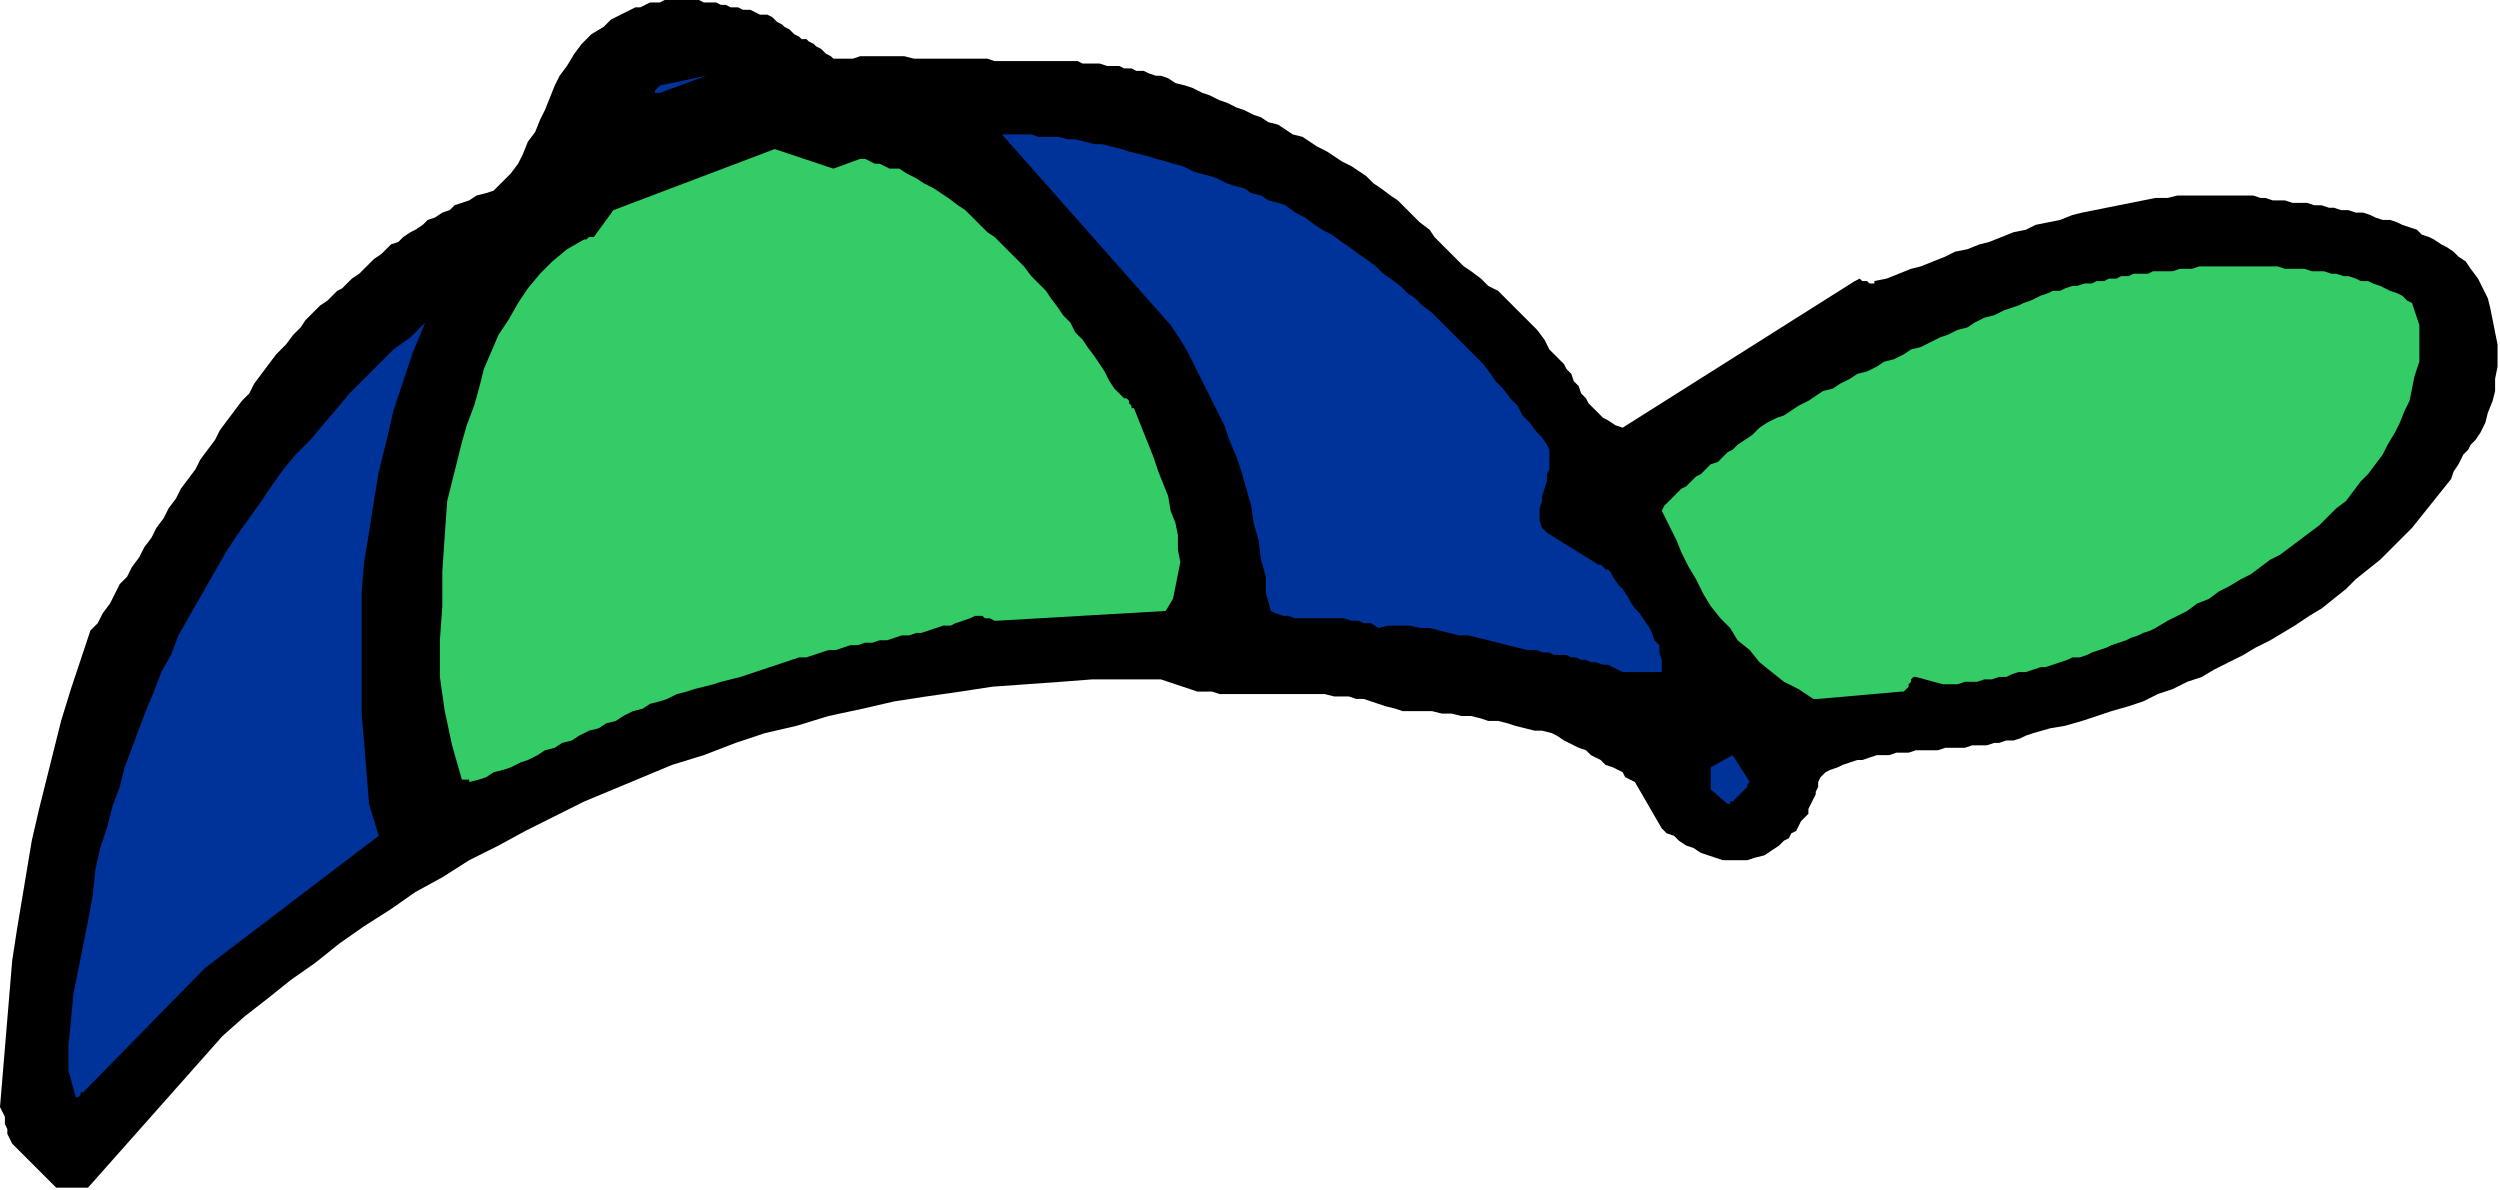 <?xml version="1.0" encoding="UTF-8" standalone="no"?>
<svg
   xmlns:dc="http://purl.org/dc/elements/1.1/"
   xmlns:cc="http://creativecommons.org/ns#"
   xmlns:rdf="http://www.w3.org/1999/02/22-rdf-syntax-ns#"
   xmlns:svg="http://www.w3.org/2000/svg"
   xmlns="http://www.w3.org/2000/svg"
   xmlns:sodipodi="http://sodipodi.sourceforge.net/DTD/sodipodi-0.dtd"
   xmlns:inkscape="http://www.inkscape.org/namespaces/inkscape"
   version="1.0"
   width="270.669mm"
   height="128.852mm"
   id="svg19"
   sodipodi:docname="CARTE355.WMF">
  <sodipodi:namedview
     pagecolor="#ffffff"
     bordercolor="#666666"
     borderopacity="1"
     objecttolerance="10"
     gridtolerance="10"
     guidetolerance="10"
     inkscape:pageopacity="0"
     inkscape:pageshadow="2"
     inkscape:window-width="640"
     inkscape:window-height="480"
     id="namedview21" />
  <defs
     id="defs3">
    <pattern
       id="WMFhbasepattern"
       patternUnits="userSpaceOnUse"
       width="6"
       height="6"
       x="0"
       y="0" />
  </defs>
  <path
     style="fill:#000000;fill-rule:evenodd;fill-opacity:1;stroke:none;"
     d="  M 23,486   L 36,486   L 91,424   L 100,416   L 109,409   L 119,401   L 129,394   L 139,386   L 149,379   L 160,372   L 170,365   L 181,359   L 192,352   L 204,346   L 215,340   L 227,334   L 239,328   L 251,323   L 263,318   L 275,313   L 288,309   L 301,304   L 313,300   L 326,297   L 339,293   L 353,290   L 366,287   L 379,285   L 393,283   L 406,281   L 420,280   L 434,279   L 447,278   L 461,278   L 475,278   L 478,279   L 481,280   L 484,281   L 487,282   L 490,283   L 493,283   L 496,283   L 499,284   L 502,284   L 505,284   L 508,284   L 511,284   L 514,284   L 517,284   L 520,284   L 523,284   L 527,284   L 530,284   L 533,284   L 536,284   L 539,284   L 542,284   L 546,285   L 549,285   L 552,285   L 555,286   L 558,286   L 561,287   L 564,288   L 567,289   L 571,290   L 574,291   L 578,291   L 582,291   L 586,291   L 590,292   L 594,292   L 598,293   L 602,293   L 606,294   L 609,295   L 613,295   L 617,296   L 620,297   L 624,298   L 628,299   L 631,299   L 635,300   L 637,301   L 640,303   L 642,304   L 644,305   L 646,306   L 649,307   L 651,309   L 653,310   L 655,311   L 657,313   L 660,314   L 662,315   L 664,316   L 665,318   L 667,319   L 669,320   L 680,339   L 682,341   L 685,342   L 687,344   L 690,346   L 693,347   L 696,349   L 699,350   L 702,351   L 705,352   L 709,352   L 712,352   L 715,352   L 718,351   L 722,350   L 725,348   L 728,346   L 730,344   L 732,343   L 733,341   L 735,340   L 736,338   L 737,336   L 739,334   L 740,333   L 740,331   L 741,329   L 742,327   L 743,325   L 743,324   L 744,322   L 744,320   L 745,318   L 747,316   L 749,315   L 752,314   L 754,313   L 757,312   L 760,311   L 762,311   L 765,310   L 768,309   L 770,309   L 773,309   L 776,308   L 779,308   L 781,308   L 784,307   L 787,307   L 790,307   L 793,307   L 796,306   L 799,306   L 801,306   L 804,306   L 807,305   L 810,305   L 813,305   L 816,304   L 818,304   L 821,303   L 824,303   L 827,302   L 829,301   L 832,300   L 839,298   L 845,297   L 852,295   L 858,293   L 864,291   L 871,289   L 877,287   L 883,284   L 889,282   L 895,279   L 901,277   L 906,274   L 912,271   L 918,268   L 923,265   L 929,262   L 934,259   L 939,256   L 945,252   L 950,249   L 955,245   L 960,241   L 964,237   L 969,233   L 974,229   L 978,225   L 983,220   L 987,216   L 991,211   L 995,206   L 999,201   L 1003,196   L 1004,193   L 1006,190   L 1007,188   L 1008,186   L 1010,184   L 1011,182   L 1013,180   L 1015,177   L 1017,173   L 1018,169   L 1020,164   L 1021,160   L 1021,155   L 1022,150   L 1022,145   L 1022,141   L 1021,136   L 1020,131   L 1019,126   L 1018,122   L 1016,118   L 1014,114   L 1011,110   L 1009,107   L 1006,105   L 1004,103   L 1001,101   L 999,100   L 996,98   L 994,97   L 991,96   L 989,94   L 986,93   L 983,92   L 981,91   L 978,90   L 975,90   L 972,89   L 970,88   L 967,87   L 964,87   L 961,86   L 958,86   L 955,85   L 953,85   L 950,84   L 947,84   L 944,83   L 941,83   L 938,83   L 935,82   L 933,82   L 930,82   L 927,81   L 925,81   L 922,80   L 917,80   L 912,80   L 907,80   L 901,80   L 896,80   L 891,80   L 887,81   L 882,81   L 877,82   L 872,83   L 867,84   L 862,85   L 857,86   L 852,87   L 848,88   L 843,90   L 838,91   L 833,92   L 829,94   L 824,95   L 819,97   L 814,99   L 810,100   L 805,102   L 800,103   L 796,105   L 791,107   L 786,109   L 782,110   L 777,112   L 772,114   L 767,115   L 767,116   L 766,116   L 765,116   L 764,115   L 763,115   L 762,115   L 761,114   L 759,115   L 664,175   L 661,174   L 658,172   L 656,171   L 654,169   L 652,167   L 650,165   L 649,163   L 647,161   L 646,158   L 644,156   L 643,153   L 641,151   L 640,149   L 638,147   L 636,145   L 634,143   L 632,139   L 629,135   L 626,132   L 622,128   L 619,125   L 616,122   L 613,119   L 609,117   L 606,114   L 602,111   L 599,109   L 596,106   L 593,103   L 590,100   L 587,97   L 585,94   L 581,91   L 578,88   L 575,85   L 572,82   L 569,80   L 565,77   L 562,75   L 559,72   L 556,70   L 553,68   L 549,66   L 546,64   L 543,62   L 539,60   L 536,58   L 533,56   L 529,55   L 526,53   L 523,51   L 519,50   L 516,48   L 513,47   L 509,45   L 506,44   L 502,42   L 499,41   L 495,39   L 492,38   L 488,36   L 485,35   L 481,34   L 478,32   L 475,31   L 473,31   L 470,30   L 468,29   L 465,29   L 463,28   L 460,28   L 458,27   L 455,27   L 453,27   L 450,26   L 448,26   L 446,26   L 443,26   L 441,25   L 438,25   L 436,25   L 433,25   L 431,25   L 429,25   L 426,25   L 424,25   L 421,25   L 419,25   L 416,25   L 414,25   L 412,25   L 409,25   L 407,25   L 404,24   L 402,24   L 399,24   L 396,24   L 392,24   L 388,24   L 385,24   L 381,24   L 377,24   L 374,24   L 370,23   L 367,23   L 363,23   L 359,23   L 356,23   L 352,23   L 349,24   L 345,24   L 341,24   L 340,23   L 338,22   L 337,21   L 336,20   L 334,19   L 333,18   L 331,17   L 330,16   L 328,16   L 327,15   L 325,14   L 323,12   L 321,11   L 320,10   L 318,9   L 316,7   L 314,6   L 311,6   L 309,5   L 307,4   L 304,4   L 302,3   L 299,3   L 297,2   L 295,2   L 293,1   L 290,1   L 288,1   L 286,0   L 283,0   L 281,0   L 279,0   L 277,0   L 275,0   L 272,0   L 270,1   L 268,1   L 266,1   L 264,2   L 262,3   L 260,3   L 258,4   L 256,5   L 254,6   L 252,7   L 250,8   L 248,10   L 247,11   L 242,14   L 238,18   L 235,22   L 232,27   L 229,31   L 227,35   L 225,40   L 223,45   L 221,49   L 219,54   L 216,58   L 214,63   L 212,67   L 209,71   L 205,75   L 202,78   L 199,79   L 195,80   L 192,82   L 189,83   L 186,84   L 184,86   L 181,87   L 178,89   L 175,90   L 173,92   L 170,94   L 168,95   L 165,97   L 163,99   L 160,100   L 158,102   L 156,104   L 153,106   L 151,108   L 149,110   L 147,112   L 144,114   L 142,116   L 140,118   L 138,119   L 136,121   L 134,123   L 131,125   L 129,127   L 127,129   L 125,131   L 123,134   L 120,137   L 117,141   L 113,145   L 110,149   L 107,153   L 104,157   L 102,161   L 99,164   L 96,168   L 93,172   L 90,176   L 88,180   L 85,184   L 82,188   L 80,192   L 77,196   L 74,200   L 72,204   L 69,208   L 67,212   L 64,216   L 62,220   L 59,224   L 57,228   L 54,232   L 52,236   L 49,239   L 47,243   L 45,247   L 42,251   L 40,255   L 37,258   L 33,270   L 29,282   L 25,295   L 22,307   L 19,319   L 16,331   L 13,344   L 11,356   L 9,368   L 7,380   L 5,393   L 4,405   L 3,417   L 2,429   L 1,441   L 0,453   L 1,455   L 2,457   L 2,460   L 3,462   L 3,464   L 4,466   L 5,468   L 6,469   L 23,486  z "
     id="path5" />
  <path
     style="fill:#003399;fill-rule:evenodd;fill-opacity:1;stroke:none;"
     d="  M 34,447   L 84,396   L 155,342   L 151,329   L 150,316   L 149,304   L 148,292   L 148,279   L 148,267   L 148,255   L 148,242   L 149,230   L 151,218   L 153,205   L 155,193   L 158,181   L 161,168   L 165,156   L 169,144   L 174,132   L 168,138   L 161,143   L 155,149   L 149,155   L 143,161   L 138,167   L 132,174   L 127,180   L 121,186   L 116,192   L 111,199   L 107,205   L 102,212   L 97,219   L 93,225   L 89,232   L 85,239   L 81,246   L 77,253   L 73,260   L 70,268   L 66,275   L 63,283   L 60,290   L 57,298   L 54,306   L 51,314   L 49,322   L 46,330   L 44,338   L 41,347   L 39,356   L 38,366   L 36,377   L 34,387   L 32,397   L 30,407   L 29,418   L 28,428   L 28,438   L 31,449   L 32,449   L 33,448   L 33,447   L 34,447  z "
     id="path7" />
  <path
     style="fill:#003399;fill-rule:evenodd;fill-opacity:1;stroke:none;"
     d="  M 709,328   L 710,327   L 711,326   L 712,325   L 713,324   L 714,323   L 715,322   L 715,321   L 716,320   L 709,309   L 700,314   L 700,323   L 707,329   L 708,329   L 708,328   L 709,328   L 709,328  z "
     id="path9" />
  <path
     style="fill:#33cc66;fill-rule:evenodd;fill-opacity:1;stroke:none;"
     d="  M 192,320   L 196,319   L 199,318   L 202,316   L 206,315   L 209,314   L 213,312   L 216,311   L 220,309   L 223,307   L 227,306   L 230,304   L 234,303   L 237,301   L 241,299   L 245,298   L 248,296   L 252,295   L 255,293   L 259,291   L 263,290   L 266,288   L 270,287   L 273,286   L 277,284   L 281,283   L 284,282   L 288,281   L 292,280   L 295,279   L 299,278   L 303,277   L 306,276   L 309,275   L 312,274   L 315,273   L 318,272   L 321,271   L 324,270   L 327,269   L 330,269   L 333,268   L 336,267   L 339,266   L 342,266   L 345,265   L 348,264   L 351,264   L 354,263   L 357,263   L 360,262   L 363,262   L 366,261   L 369,260   L 372,260   L 375,259   L 377,259   L 380,258   L 383,257   L 386,256   L 389,256   L 391,255   L 394,254   L 397,253   L 399,252   L 401,252   L 401,252   L 402,252   L 403,253   L 404,253   L 405,253   L 407,254   L 408,254   L 477,250   L 480,245   L 481,240   L 482,235   L 483,230   L 482,225   L 482,219   L 481,214   L 479,209   L 478,203   L 476,198   L 474,193   L 472,187   L 470,182   L 468,177   L 466,172   L 464,167   L 463,167   L 463,166   L 462,165   L 462,164   L 461,163   L 460,163   L 459,162   L 459,162   L 456,159   L 454,156   L 452,152   L 450,149   L 448,146   L 445,142   L 443,139   L 440,136   L 438,132   L 435,129   L 433,126   L 430,122   L 428,119   L 425,116   L 422,113   L 419,109   L 416,106   L 413,103   L 410,100   L 407,97   L 404,95   L 401,92   L 398,89   L 395,86   L 392,84   L 388,81   L 385,79   L 382,77   L 378,75   L 375,73   L 371,71   L 368,69   L 366,69   L 364,69   L 362,68   L 360,67   L 358,67   L 356,66   L 354,65   L 352,65   L 341,69   L 317,61   L 251,86   L 243,97   L 243,97   L 242,97   L 242,97   L 241,97   L 240,98   L 240,98   L 239,98   L 239,98   L 232,102   L 226,107   L 221,112   L 216,118   L 212,124   L 208,131   L 204,137   L 201,144   L 198,151   L 196,159   L 194,166   L 191,174   L 189,181   L 187,189   L 185,197   L 183,205   L 182,219   L 181,234   L 181,248   L 180,262   L 180,277   L 182,291   L 185,305   L 189,319   L 190,319   L 190,319   L 191,319   L 191,319   L 191,319   L 192,319   L 192,320   L 192,320  z "
     id="path11" />
  <path
     style="fill:#33cc66;fill-rule:evenodd;fill-opacity:1;stroke:none;"
     d="  M 744,286   L 778,283   L 779,283   L 780,282   L 781,281   L 781,280   L 782,279   L 782,278   L 783,277   L 784,277   L 795,280   L 798,280   L 801,280   L 804,279   L 806,279   L 809,279   L 812,278   L 815,278   L 818,277   L 821,277   L 823,276   L 826,275   L 829,275   L 832,274   L 835,273   L 837,273   L 840,272   L 843,271   L 846,270   L 848,269   L 851,269   L 854,268   L 856,267   L 859,266   L 862,265   L 864,264   L 867,263   L 870,262   L 872,261   L 875,260   L 877,259   L 880,258   L 882,257   L 887,254   L 891,252   L 895,250   L 899,247   L 904,245   L 908,242   L 912,240   L 917,237   L 921,235   L 925,232   L 929,229   L 933,227   L 937,224   L 941,221   L 945,218   L 949,215   L 953,211   L 956,208   L 960,205   L 963,201   L 966,197   L 969,194   L 972,190   L 975,186   L 977,182   L 980,177   L 982,173   L 984,168   L 986,164   L 987,159   L 988,154   L 990,148   L 990,145   L 990,142   L 990,139   L 990,136   L 990,133   L 989,130   L 988,127   L 987,124   L 985,123   L 983,121   L 981,120   L 978,119   L 976,118   L 974,117   L 971,116   L 969,115   L 966,115   L 964,114   L 961,113   L 959,113   L 956,112   L 954,112   L 951,111   L 948,111   L 946,111   L 943,110   L 940,110   L 938,110   L 935,110   L 932,109   L 929,109   L 927,109   L 924,109   L 921,109   L 919,109   L 916,109   L 913,109   L 911,109   L 908,109   L 905,109   L 903,109   L 900,109   L 897,110   L 894,110   L 892,110   L 889,111   L 886,111   L 884,111   L 881,111   L 879,112   L 876,112   L 873,112   L 871,113   L 868,113   L 866,114   L 863,114   L 861,115   L 858,115   L 856,116   L 853,116   L 850,117   L 848,117   L 845,118   L 843,119   L 840,119   L 838,120   L 835,121   L 833,122   L 831,123   L 828,124   L 826,125   L 823,126   L 820,127   L 816,129   L 812,130   L 808,132   L 805,134   L 801,135   L 797,137   L 794,138   L 790,140   L 786,142   L 782,143   L 779,145   L 775,147   L 771,148   L 768,150   L 764,152   L 760,153   L 757,155   L 753,157   L 750,159   L 746,160   L 743,162   L 740,164   L 736,166   L 733,168   L 730,170   L 727,171   L 723,173   L 720,175   L 717,178   L 714,180   L 711,182   L 709,184   L 707,185   L 705,187   L 703,189   L 700,190   L 698,192   L 696,194   L 694,195   L 692,197   L 690,199   L 688,200   L 686,202   L 684,204   L 683,205   L 681,207   L 680,209   L 683,215   L 686,221   L 688,226   L 691,232   L 694,237   L 697,243   L 700,248   L 704,253   L 708,257   L 711,262   L 716,266   L 720,271   L 725,275   L 730,279   L 736,282   L 742,286   L 742,286   L 743,286   L 744,286   L 744,286  z "
     id="path13" />
  <path
     style="fill:#003399;fill-rule:evenodd;fill-opacity:1;stroke:none;"
     d="  M 664,275   L 680,275   L 680,272   L 680,270   L 679,267   L 679,264   L 677,262   L 676,259   L 675,257   L 673,254   L 671,251   L 669,249   L 667,246   L 666,244   L 664,241   L 662,239   L 660,236   L 659,234   L 658,233   L 657,233   L 656,232   L 656,232   L 655,231   L 654,231   L 654,231   L 654,231   L 633,218   L 631,216   L 630,213   L 630,211   L 630,208   L 631,205   L 631,203   L 632,200   L 633,197   L 633,194   L 634,192   L 634,189   L 634,187   L 634,184   L 633,182   L 631,179   L 629,177   L 626,173   L 623,170   L 621,166   L 618,163   L 615,159   L 612,156   L 610,153   L 607,149   L 604,146   L 601,143   L 598,140   L 595,137   L 592,134   L 589,131   L 586,128   L 582,125   L 579,122   L 576,120   L 573,117   L 569,114   L 566,112   L 563,109   L 559,106   L 556,104   L 552,101   L 549,99   L 545,96   L 541,94   L 538,92   L 534,89   L 530,87   L 526,84   L 523,83   L 519,82   L 516,80   L 512,79   L 509,77   L 505,76   L 502,75   L 498,73   L 495,72   L 491,71   L 488,70   L 484,68   L 480,67   L 477,66   L 473,65   L 470,64   L 466,63   L 462,62   L 459,61   L 455,60   L 451,59   L 448,59   L 444,58   L 440,57   L 437,57   L 433,56   L 429,56   L 425,56   L 422,55   L 418,55   L 414,55   L 410,55   L 479,133   L 483,139   L 486,144   L 489,150   L 492,156   L 495,162   L 498,168   L 501,174   L 503,180   L 506,187   L 508,193   L 510,200   L 512,207   L 513,214   L 515,221   L 516,229   L 518,236   L 518,240   L 518,243   L 519,246   L 520,250   L 522,251   L 525,252   L 527,252   L 530,253   L 533,253   L 535,253   L 538,253   L 541,253   L 544,253   L 547,253   L 550,253   L 553,254   L 556,254   L 558,255   L 561,255   L 564,257   L 568,256   L 573,256   L 577,256   L 581,257   L 585,257   L 589,258   L 593,259   L 597,260   L 601,260   L 605,261   L 609,262   L 613,263   L 617,264   L 621,265   L 625,266   L 629,266   L 631,267   L 634,267   L 636,268   L 638,268   L 641,268   L 643,269   L 645,269   L 647,270   L 649,270   L 651,271   L 653,271   L 656,272   L 658,272   L 660,273   L 662,274   L 664,275  z "
     id="path15" />
  <path
     style="fill:#003399;fill-rule:evenodd;fill-opacity:1;stroke:none;"
     d="  M 270,38   L 289,31   L 270,35   L 270,35   L 269,36   L 269,36   L 268,37   L 268,38   L 268,38   L 269,38   L 270,38  z "
     id="path17" />
</svg>
